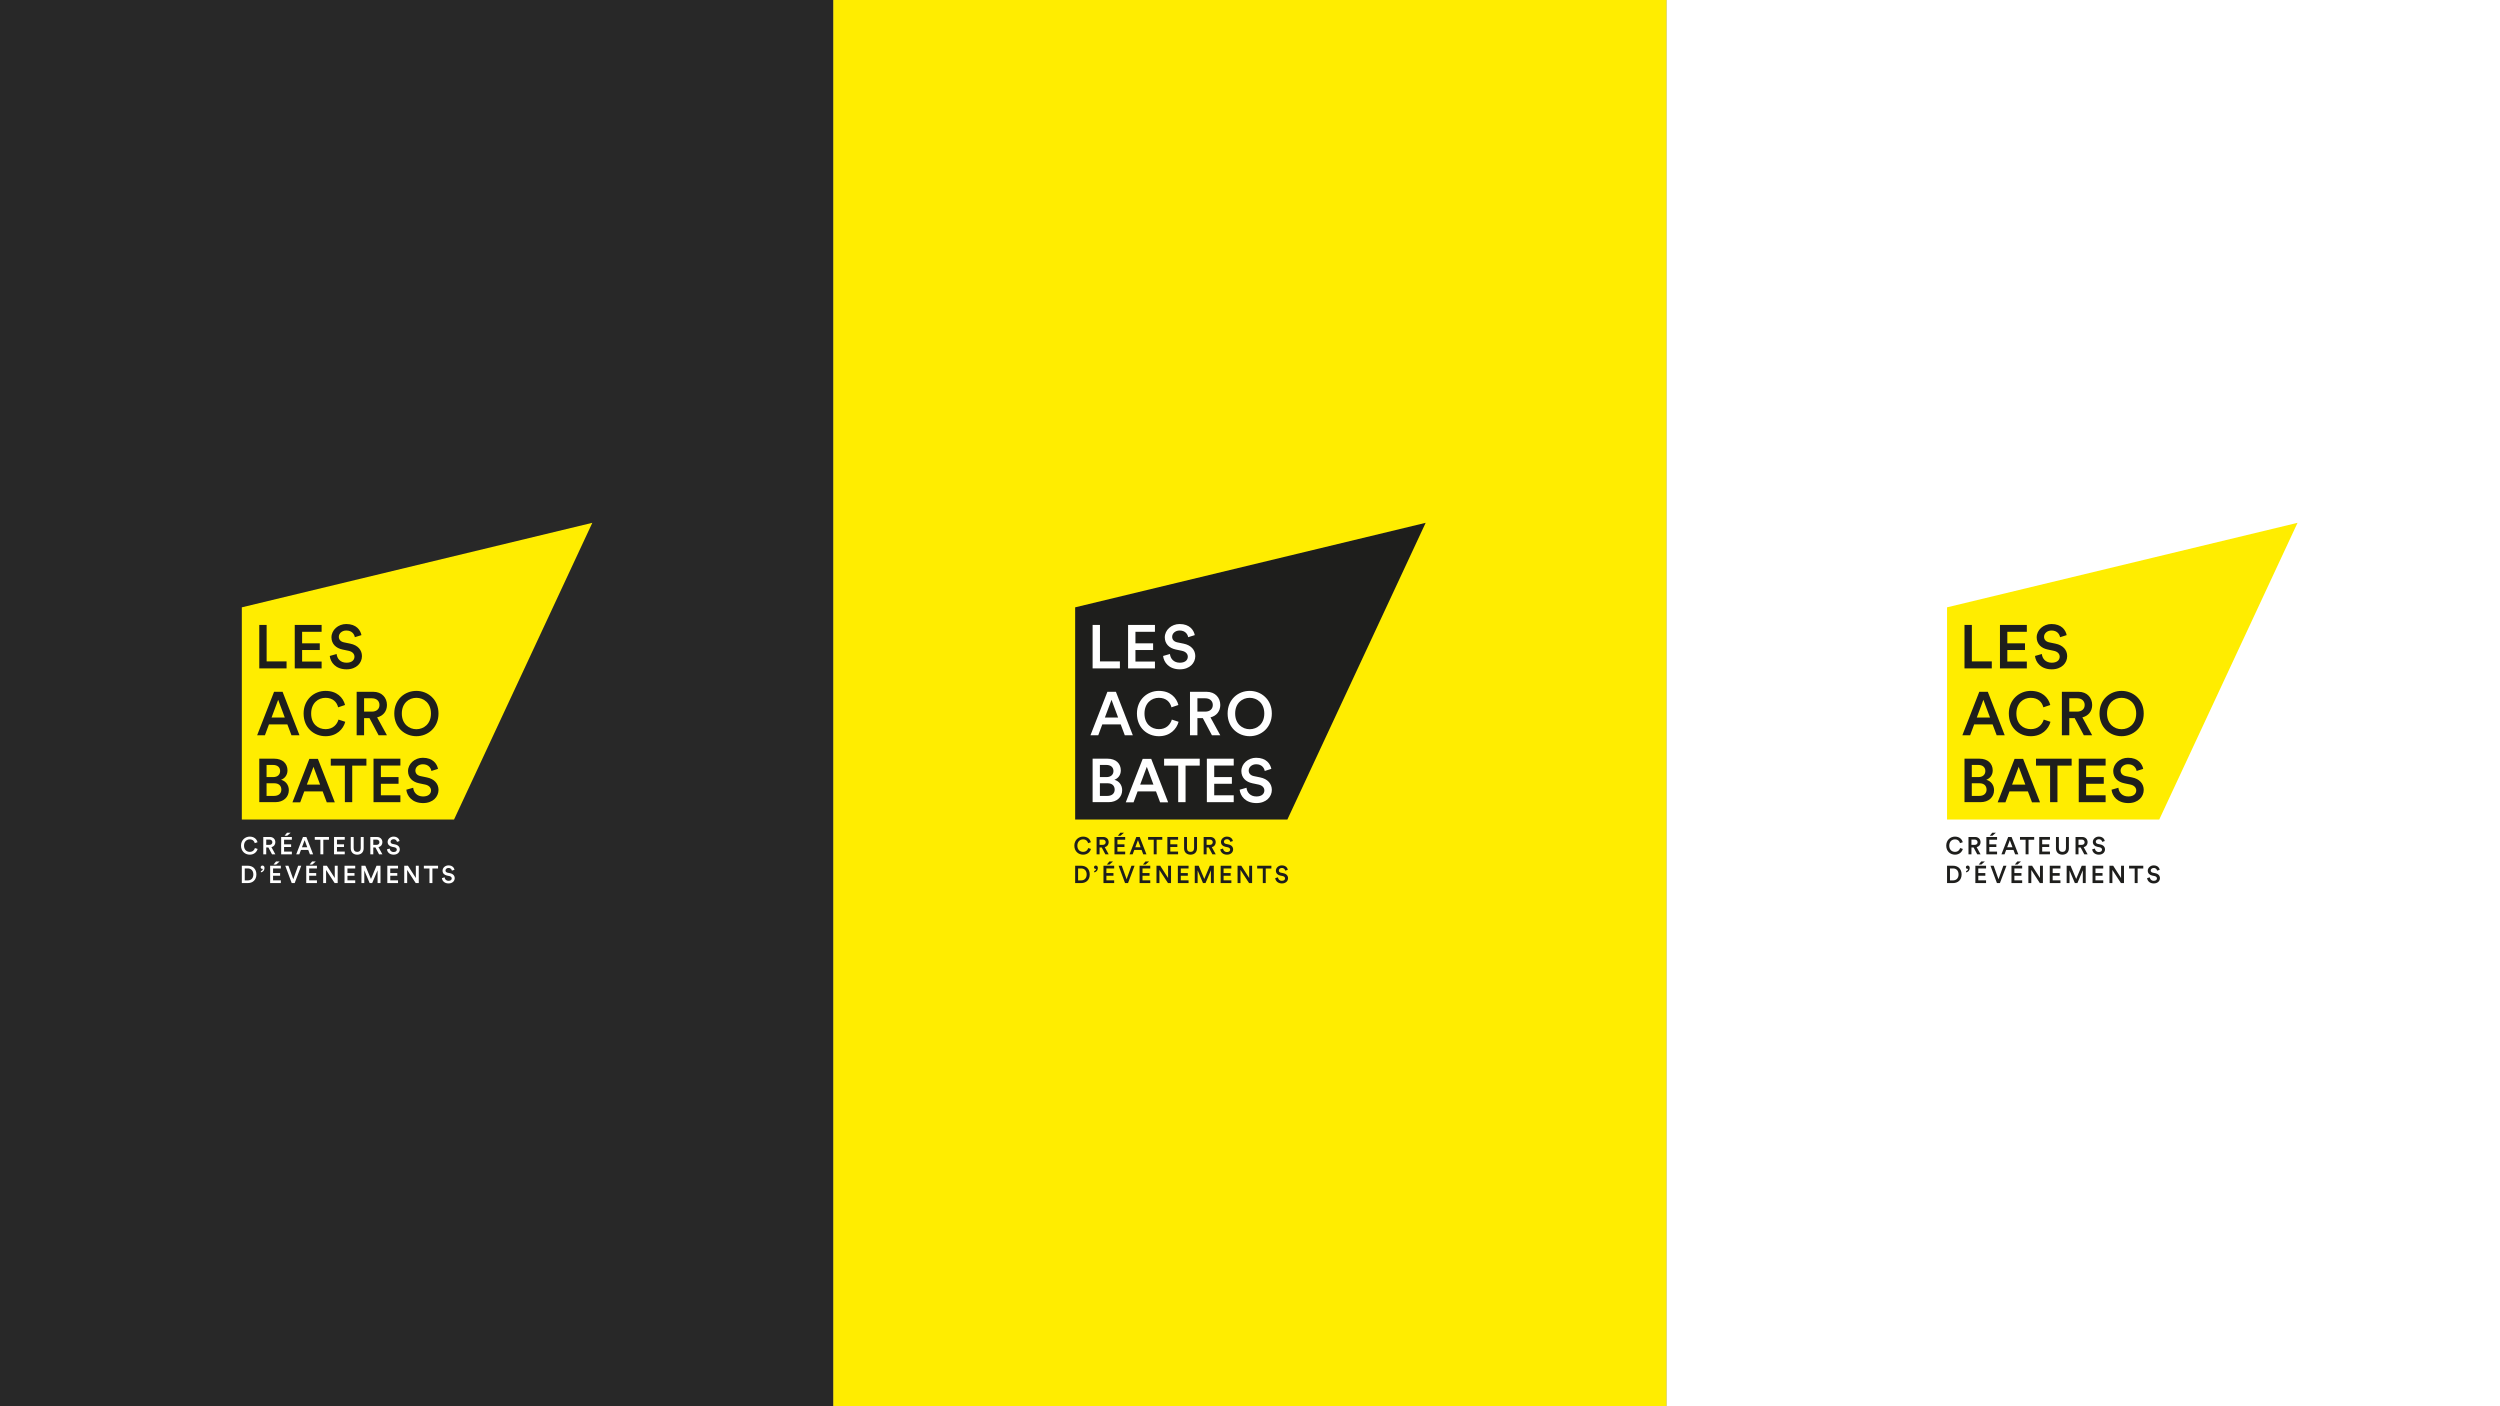<?xml version="1.0" encoding="UTF-8"?>
<svg id="Calque_1" data-name="Calque 1" xmlns="http://www.w3.org/2000/svg" viewBox="0 0 3840 2160">
  <rect x="0" y="0" width="3840" height="2160" fill="#808080" stroke="none"/>
  <defs>
    <style>
      .cls-1 {
        fill: #282828;
      }

      .cls-1, .cls-2, .cls-3, .cls-4 {
        stroke-width: 0px;
      }

      .cls-2 {
        fill: #1e1e1c;
      }

      .cls-3 {
        fill: #fff;
      }

      .cls-4 {
        fill: #ffed00;
      }
    </style>
  </defs>
  <rect class="cls-1" width="1280" height="2160"/>
  <rect class="cls-4" x="1280" width="1280" height="2160"/>
  <rect class="cls-3" x="2560" width="1280" height="2160"/>
  <g>
    <g>
      <g>
        <path class="cls-2" d="m1650.19,1298.93c0-8.67,6.49-13.89,13.4-13.89s10.78,3.98,11.98,8.63l-4.24,1.43c-.79-3.23-3.26-5.82-7.73-5.82s-8.78,3.19-8.78,9.65,4.28,9.54,8.82,9.54,7.02-2.85,7.92-5.86l4.13,1.35c-1.2,4.51-5.26,8.82-12.05,8.82-7.17,0-13.44-5.18-13.44-13.85Z"/>
        <path class="cls-2" d="m1692.23,1301.71h-3.3v10.51h-4.54v-26.62h10.21c5.14,0,8.33,3.57,8.33,8.07,0,3.79-2.29,6.68-6.01,7.59l6.01,10.96h-5.11l-5.59-10.51Zm1.54-3.98c2.78,0,4.58-1.61,4.58-4.06s-1.8-4.09-4.58-4.09h-4.84v8.15h4.84Z"/>
        <path class="cls-2" d="m1711.85,1312.22v-26.62h16.44v4.2h-11.94v7.06h10.81v4.09h-10.81v7.06h11.94v4.2h-16.44Zm9.27-28.49h-4.09l3.83-4.66h5.59l-5.33,4.66Z"/>
        <path class="cls-2" d="m1753.51,1305.54h-11.26l-2.48,6.68h-4.77l10.36-26.62h5.22l10.36,26.62h-4.92l-2.52-6.68Zm-9.68-4.17h8.11l-4.05-10.89-4.06,10.89Z"/>
        <path class="cls-2" d="m1776.62,1289.85v22.37h-4.5v-22.37h-8.63v-4.24h21.81v4.24h-8.67Z"/>
        <path class="cls-2" d="m1793.09,1312.22v-26.62h16.44v4.2h-11.94v7.06h10.81v4.09h-10.81v7.06h11.94v4.2h-16.44Z"/>
        <path class="cls-2" d="m1818.75,1302.95v-17.34h4.47v17.08c0,3.76,2.07,5.82,5.44,5.82s5.44-2.06,5.44-5.82v-17.08h4.5v17.34c0,6.42-4.36,9.83-9.95,9.83s-9.91-3.42-9.91-9.83Z"/>
        <path class="cls-2" d="m1856.66,1301.71h-3.3v10.51h-4.54v-26.62h10.21c5.14,0,8.33,3.57,8.33,8.07,0,3.79-2.29,6.68-6.01,7.59l6.01,10.96h-5.11l-5.59-10.51Zm1.54-3.98c2.78,0,4.58-1.61,4.58-4.06s-1.8-4.09-4.58-4.09h-4.84v8.15h4.84Z"/>
        <path class="cls-2" d="m1889.72,1293.11c-.26-1.65-1.65-4.09-5.22-4.09-2.7,0-4.58,1.8-4.58,3.83,0,1.69,1.05,2.96,3.12,3.41l3.83.79c4.69.94,7.21,3.9,7.21,7.66,0,4.13-3.34,8.07-9.42,8.07-6.76,0-9.87-4.35-10.29-8.18l4.2-1.2c.26,2.78,2.25,5.33,6.08,5.33,3.19,0,4.84-1.61,4.84-3.68,0-1.73-1.28-3.12-3.57-3.6l-3.76-.79c-4.05-.83-6.76-3.49-6.76-7.47,0-4.47,4.09-8.14,9.05-8.14,6.27,0,8.71,3.83,9.31,6.79l-4.05,1.28Z"/>
      </g>
      <g>
        <path class="cls-2" d="m1651.44,1356.4v-26.62h9.42c7.25,0,12.95,4.81,12.95,13.36s-5.78,13.25-12.99,13.25h-9.38Zm9.24-4.13c4.62,0,8.45-2.96,8.45-9.12s-3.79-9.23-8.41-9.23h-4.77v18.36h4.73Z"/>
        <path class="cls-2" d="m1683.15,1329.48c1.8,0,3.12,1.43,3.12,3.49,0,4.88-3.26,6.76-5.55,6.98v-2.06c1.54-.3,2.93-1.76,3-3.46-.07.04-.41.19-.79.19-1.5,0-2.55-1.05-2.55-2.59,0-1.35,1.16-2.55,2.78-2.55Z"/>
        <path class="cls-2" d="m1694.93,1356.4v-26.62h16.44v4.2h-11.94v7.06h10.81v4.09h-10.81v7.06h11.94v4.2h-16.44Zm9.27-28.49h-4.09l3.83-4.66h5.59l-5.33,4.66Z"/>
        <path class="cls-2" d="m1737.94,1329.78h4.77l-10.06,26.62h-4.58l-9.91-26.62h4.88l7.43,20.72,7.47-20.72Z"/>
        <path class="cls-2" d="m1750.39,1356.4v-26.62h16.44v4.2h-11.94v7.06h10.81v4.09h-10.81v7.06h11.94v4.2h-16.44Zm9.27-28.49h-4.09l3.83-4.66h5.59l-5.33,4.66Z"/>
        <path class="cls-2" d="m1794,1356.4l-13.14-20.16v20.16h-4.5v-26.62h5.74l12.09,18.88v-18.88h4.5v26.62h-4.69Z"/>
        <path class="cls-2" d="m1809.19,1356.4v-26.62h16.44v4.2h-11.94v7.06h10.81v4.09h-10.81v7.06h11.94v4.2h-16.44Z"/>
        <path class="cls-2" d="m1859.97,1356.4v-19.6l-8.3,19.6h-3.9l-8.22-19.52v19.52h-4.39v-26.62h6.01l8.63,20.31,8.52-20.31h6.12v26.62h-4.47Z"/>
        <path class="cls-2" d="m1874.93,1356.4v-26.62h16.44v4.2h-11.94v7.06h10.81v4.09h-10.81v7.06h11.94v4.2h-16.44Z"/>
        <path class="cls-2" d="m1918.54,1356.4l-13.14-20.16v20.16h-4.5v-26.62h5.74l12.09,18.88v-18.88h4.5v26.62h-4.69Z"/>
        <path class="cls-2" d="m1944.17,1334.02v22.38h-4.5v-22.38h-8.63v-4.24h21.81v4.24h-8.67Z"/>
        <path class="cls-2" d="m1974.08,1337.29c-.26-1.65-1.65-4.09-5.22-4.09-2.7,0-4.58,1.8-4.58,3.83,0,1.69,1.05,2.97,3.12,3.42l3.83.79c4.69.94,7.21,3.91,7.21,7.66,0,4.13-3.34,8.07-9.42,8.07-6.76,0-9.87-4.35-10.29-8.18l4.2-1.2c.26,2.78,2.25,5.33,6.08,5.33,3.19,0,4.84-1.61,4.84-3.68,0-1.73-1.28-3.12-3.57-3.6l-3.76-.79c-4.05-.82-6.76-3.49-6.76-7.47,0-4.47,4.09-8.15,9.05-8.15,6.27,0,8.71,3.83,9.31,6.8l-4.05,1.28Z"/>
      </g>
    </g>
    <g>
      <polygon class="cls-2" points="2189.81 803.04 1651.44 932.86 1651.44 1258.82 1977.4 1258.82 2189.81 803.04"/>
      <g>
        <g>
          <path class="cls-3" d="m1678.25,1026.68v-66.78h11.3v56.05h30.61v10.74h-41.92Z"/>
          <path class="cls-3" d="m1732.73,1026.68v-66.78h41.26v10.55h-29.95v17.71h27.13v10.27h-27.13v17.71h29.95v10.55h-41.26Z"/>
          <path class="cls-3" d="m1825.02,978.73c-.66-4.14-4.14-10.27-13.09-10.27-6.78,0-11.49,4.52-11.49,9.61,0,4.24,2.64,7.44,7.82,8.57l9.61,1.98c11.77,2.36,18.09,9.8,18.09,19.22,0,10.36-8.38,20.25-23.64,20.25-16.96,0-24.77-10.93-25.81-20.53l10.55-3.01c.66,6.97,5.65,13.38,15.26,13.38,8.01,0,12.15-4.05,12.15-9.23,0-4.33-3.2-7.82-8.95-9.04l-9.42-1.98c-10.17-2.07-16.96-8.76-16.96-18.74,0-11.21,10.27-20.44,22.7-20.44,15.73,0,21.85,9.61,23.36,17.05l-10.17,3.2Z"/>
        </g>
        <g>
          <path class="cls-3" d="m1721.39,1112.64h-28.26l-6.22,16.77h-11.96l26-66.79h13.09l26,66.79h-12.34l-6.31-16.77Zm-24.3-10.46h20.35l-10.17-27.32-10.17,27.32Z"/>
          <path class="cls-3" d="m1746.33,1096.06c0-21.76,16.3-34.86,33.63-34.86s27.03,9.99,30.05,21.66l-10.64,3.58c-1.98-8.1-8.2-14.6-19.4-14.6s-22.04,8.01-22.04,24.21,10.74,23.92,22.14,23.92,17.61-7.16,19.88-14.69l10.36,3.39c-3.01,11.3-13.19,22.14-30.24,22.14-17.99,0-33.72-13-33.72-34.76Z"/>
          <path class="cls-3" d="m1847.52,1103.03h-8.29v26.37h-11.4v-66.79h25.62c12.9,0,20.91,8.95,20.91,20.25,0,9.52-5.75,16.77-15.07,19.03l15.07,27.51h-12.81l-14.04-26.37Zm3.86-9.99c6.97,0,11.49-4.05,11.49-10.18s-4.52-10.27-11.49-10.27h-12.15v20.44h12.15Z"/>
          <path class="cls-3" d="m1919.53,1061.2c17.52,0,34,12.91,34,34.76s-16.48,34.85-34,34.85-33.91-12.91-33.91-34.85,16.39-34.76,33.91-34.76Zm0,58.87c11.3,0,22.42-8,22.42-24.11s-11.11-24.11-22.42-24.11-22.32,8.01-22.32,24.11,11.11,24.11,22.32,24.11Z"/>
        </g>
        <g>
          <path class="cls-3" d="m1701.23,1165.34c12.81,0,20.35,7.54,20.35,17.99,0,7.06-4.14,12.34-9.89,14.41,7.06,1.88,11.96,8,11.96,15.92,0,10.74-8.29,18.46-20.72,18.46h-24.68v-66.78h22.98Zm-1.51,28.26c6.59,0,10.55-3.77,10.55-9.32s-3.96-9.33-10.83-9.33h-9.99v18.65h10.27Zm1.22,28.92c6.78,0,11.21-3.67,11.21-9.61s-3.86-9.8-10.83-9.8h-11.87v19.41h11.49Z"/>
          <path class="cls-3" d="m1775.62,1215.59h-28.26l-6.22,16.77h-11.96l26-66.78h13.09l26,66.78h-12.34l-6.31-16.77Zm-24.3-10.46h20.35l-10.17-27.32-10.17,27.32Z"/>
          <path class="cls-3" d="m1821.02,1175.98v56.14h-11.3v-56.14h-21.66v-10.64h54.73v10.64h-21.76Z"/>
          <path class="cls-3" d="m1853.73,1232.12v-66.78h41.26v10.55h-29.95v17.71h27.13v10.27h-27.13v17.71h29.95v10.55h-41.26Z"/>
          <path class="cls-3" d="m1942.61,1184.18c-.66-4.15-4.14-10.27-13.09-10.27-6.78,0-11.49,4.52-11.49,9.61,0,4.24,2.64,7.44,7.82,8.57l9.61,1.98c11.77,2.36,18.09,9.8,18.09,19.22,0,10.36-8.38,20.25-23.64,20.25-16.96,0-24.77-10.93-25.81-20.53l10.55-3.01c.66,6.97,5.65,13.38,15.26,13.38,8.01,0,12.15-4.05,12.15-9.23,0-4.33-3.2-7.82-8.95-9.04l-9.42-1.98c-10.17-2.07-16.95-8.76-16.95-18.74,0-11.21,10.27-20.44,22.7-20.44,15.73,0,21.85,9.61,23.36,17.05l-10.17,3.2Z"/>
        </g>
      </g>
    </g>
  </g>
  <g>
    <g>
      <g>
        <path class="cls-2" d="m2989.41,1298.93c0-8.67,6.49-13.89,13.4-13.89s10.78,3.98,11.98,8.63l-4.24,1.43c-.79-3.23-3.26-5.82-7.73-5.82s-8.78,3.19-8.78,9.65,4.28,9.54,8.82,9.54,7.02-2.85,7.92-5.86l4.13,1.35c-1.2,4.51-5.26,8.82-12.05,8.82-7.17,0-13.44-5.18-13.44-13.85Z"/>
        <path class="cls-2" d="m3031.44,1301.71h-3.3v10.51h-4.54v-26.62h10.21c5.14,0,8.33,3.57,8.33,8.07,0,3.79-2.29,6.68-6.01,7.59l6.01,10.96h-5.11l-5.59-10.51Zm1.54-3.98c2.78,0,4.58-1.61,4.58-4.06s-1.8-4.09-4.58-4.09h-4.84v8.15h4.84Z"/>
        <path class="cls-2" d="m3051.06,1312.22v-26.62h16.44v4.2h-11.94v7.06h10.81v4.09h-10.81v7.06h11.94v4.2h-16.44Zm9.27-28.49h-4.09l3.83-4.66h5.59l-5.33,4.66Z"/>
        <path class="cls-2" d="m3092.72,1305.54h-11.26l-2.48,6.68h-4.77l10.36-26.62h5.22l10.36,26.62h-4.92l-2.52-6.68Zm-9.68-4.17h8.11l-4.05-10.89-4.06,10.89Z"/>
        <path class="cls-2" d="m3115.83,1289.85v22.37h-4.5v-22.37h-8.63v-4.24h21.81v4.24h-8.67Z"/>
        <path class="cls-2" d="m3132.3,1312.22v-26.62h16.44v4.2h-11.94v7.06h10.81v4.09h-10.81v7.06h11.94v4.2h-16.44Z"/>
        <path class="cls-2" d="m3157.97,1302.95v-17.34h4.47v17.08c0,3.76,2.07,5.82,5.44,5.82s5.44-2.06,5.44-5.82v-17.08h4.5v17.34c0,6.42-4.36,9.83-9.95,9.83s-9.91-3.42-9.91-9.83Z"/>
        <path class="cls-2" d="m3195.87,1301.71h-3.3v10.51h-4.54v-26.62h10.21c5.14,0,8.33,3.57,8.33,8.07,0,3.79-2.29,6.68-6.01,7.59l6.01,10.96h-5.11l-5.59-10.51Zm1.54-3.98c2.78,0,4.58-1.61,4.58-4.06s-1.8-4.09-4.58-4.09h-4.84v8.15h4.84Z"/>
        <path class="cls-2" d="m3228.93,1293.11c-.26-1.65-1.65-4.09-5.22-4.09-2.7,0-4.58,1.8-4.58,3.83,0,1.69,1.05,2.96,3.12,3.41l3.83.79c4.69.94,7.21,3.9,7.21,7.66,0,4.13-3.34,8.07-9.42,8.07-6.76,0-9.87-4.35-10.29-8.18l4.2-1.2c.26,2.78,2.25,5.33,6.08,5.33,3.19,0,4.84-1.61,4.84-3.68,0-1.73-1.28-3.12-3.57-3.6l-3.76-.79c-4.05-.83-6.76-3.49-6.76-7.47,0-4.47,4.09-8.14,9.05-8.14,6.27,0,8.71,3.83,9.31,6.79l-4.05,1.28Z"/>
      </g>
      <g>
        <path class="cls-2" d="m2990.66,1356.4v-26.62h9.42c7.25,0,12.95,4.81,12.95,13.36s-5.78,13.25-12.99,13.25h-9.38Zm9.24-4.13c4.62,0,8.45-2.96,8.45-9.12s-3.79-9.23-8.41-9.23h-4.77v18.36h4.73Z"/>
        <path class="cls-2" d="m3022.36,1329.48c1.8,0,3.12,1.43,3.12,3.49,0,4.88-3.26,6.76-5.55,6.98v-2.06c1.54-.3,2.93-1.76,3-3.46-.07.04-.41.19-.79.19-1.5,0-2.55-1.05-2.55-2.59,0-1.35,1.16-2.55,2.78-2.55Z"/>
        <path class="cls-2" d="m3034.15,1356.4v-26.62h16.44v4.2h-11.94v7.06h10.81v4.09h-10.81v7.06h11.94v4.2h-16.44Zm9.27-28.49h-4.09l3.83-4.66h5.59l-5.33,4.66Z"/>
        <path class="cls-2" d="m3077.16,1329.78h4.77l-10.06,26.62h-4.58l-9.91-26.62h4.88l7.43,20.72,7.47-20.72Z"/>
        <path class="cls-2" d="m3089.61,1356.4v-26.62h16.44v4.2h-11.94v7.06h10.81v4.09h-10.81v7.06h11.94v4.2h-16.44Zm9.27-28.49h-4.09l3.83-4.66h5.59l-5.33,4.66Z"/>
        <path class="cls-2" d="m3133.22,1356.4l-13.14-20.16v20.16h-4.5v-26.62h5.74l12.09,18.88v-18.88h4.5v26.62h-4.69Z"/>
        <path class="cls-2" d="m3148.41,1356.4v-26.62h16.44v4.2h-11.94v7.06h10.81v4.09h-10.81v7.06h11.94v4.2h-16.44Z"/>
        <path class="cls-2" d="m3199.19,1356.4v-19.6l-8.3,19.6h-3.9l-8.22-19.52v19.52h-4.39v-26.62h6.01l8.63,20.31,8.52-20.31h6.12v26.62h-4.47Z"/>
        <path class="cls-2" d="m3214.15,1356.4v-26.62h16.44v4.2h-11.94v7.06h10.81v4.09h-10.81v7.06h11.94v4.2h-16.44Z"/>
        <path class="cls-2" d="m3257.76,1356.4l-13.14-20.16v20.16h-4.5v-26.62h5.74l12.09,18.88v-18.88h4.5v26.62h-4.69Z"/>
        <path class="cls-2" d="m3283.39,1334.02v22.38h-4.5v-22.38h-8.63v-4.24h21.81v4.24h-8.67Z"/>
        <path class="cls-2" d="m3313.3,1337.29c-.26-1.65-1.65-4.09-5.22-4.09-2.7,0-4.58,1.8-4.58,3.83,0,1.69,1.05,2.97,3.12,3.42l3.83.79c4.69.94,7.21,3.91,7.21,7.66,0,4.13-3.34,8.07-9.42,8.07-6.76,0-9.87-4.35-10.29-8.18l4.2-1.2c.26,2.78,2.25,5.33,6.08,5.33,3.19,0,4.84-1.61,4.84-3.68,0-1.73-1.28-3.12-3.57-3.6l-3.76-.79c-4.05-.82-6.76-3.49-6.76-7.47,0-4.47,4.09-8.15,9.05-8.15,6.27,0,8.71,3.83,9.31,6.8l-4.05,1.28Z"/>
      </g>
    </g>
    <g>
      <polygon class="cls-4" points="3529.02 803.04 2990.65 932.86 2990.65 1258.82 3316.61 1258.82 3529.02 803.04"/>
      <g>
        <g>
          <path class="cls-2" d="m3017.47,1026.68v-66.78h11.3v56.05h30.61v10.74h-41.92Z"/>
          <path class="cls-2" d="m3071.94,1026.68v-66.78h41.26v10.55h-29.95v17.71h27.13v10.27h-27.13v17.71h29.95v10.55h-41.26Z"/>
          <path class="cls-2" d="m3164.24,978.73c-.66-4.14-4.14-10.27-13.09-10.27-6.78,0-11.49,4.52-11.49,9.61,0,4.24,2.64,7.44,7.82,8.57l9.61,1.98c11.77,2.36,18.09,9.8,18.09,19.22,0,10.36-8.38,20.25-23.64,20.25-16.96,0-24.77-10.93-25.81-20.53l10.55-3.01c.66,6.97,5.65,13.38,15.26,13.38,8.01,0,12.15-4.05,12.15-9.23,0-4.33-3.2-7.82-8.95-9.04l-9.42-1.98c-10.17-2.07-16.96-8.76-16.96-18.74,0-11.21,10.27-20.44,22.7-20.44,15.73,0,21.85,9.61,23.36,17.05l-10.17,3.2Z"/>
        </g>
        <g>
          <path class="cls-2" d="m3060.61,1112.64h-28.26l-6.22,16.77h-11.96l26-66.79h13.09l26,66.79h-12.34l-6.31-16.77Zm-24.3-10.46h20.35l-10.17-27.32-10.17,27.32Z"/>
          <path class="cls-2" d="m3085.55,1096.06c0-21.76,16.3-34.86,33.63-34.86s27.03,9.99,30.05,21.66l-10.64,3.58c-1.98-8.1-8.2-14.6-19.4-14.6s-22.04,8.01-22.04,24.21,10.74,23.92,22.14,23.92,17.61-7.16,19.88-14.69l10.36,3.39c-3.01,11.3-13.19,22.14-30.24,22.14-17.99,0-33.72-13-33.72-34.76Z"/>
          <path class="cls-2" d="m3186.73,1103.03h-8.29v26.37h-11.4v-66.79h25.62c12.9,0,20.91,8.95,20.91,20.25,0,9.52-5.75,16.77-15.07,19.03l15.07,27.51h-12.81l-14.04-26.37Zm3.86-9.99c6.97,0,11.49-4.05,11.49-10.18s-4.52-10.27-11.49-10.27h-12.15v20.44h12.15Z"/>
          <path class="cls-2" d="m3258.75,1061.2c17.52,0,34,12.91,34,34.76s-16.48,34.85-34,34.85-33.91-12.91-33.91-34.85,16.39-34.76,33.91-34.76Zm0,58.87c11.3,0,22.42-8,22.42-24.11s-11.11-24.11-22.42-24.11-22.32,8.01-22.32,24.11,11.11,24.11,22.32,24.11Z"/>
        </g>
        <g>
          <path class="cls-2" d="m3040.45,1165.34c12.81,0,20.35,7.54,20.35,17.99,0,7.06-4.14,12.34-9.89,14.41,7.06,1.88,11.96,8,11.96,15.92,0,10.74-8.29,18.46-20.72,18.46h-24.68v-66.78h22.98Zm-1.51,28.26c6.59,0,10.55-3.77,10.55-9.32s-3.96-9.33-10.83-9.33h-9.99v18.65h10.27Zm1.22,28.92c6.78,0,11.21-3.67,11.21-9.61s-3.86-9.8-10.83-9.8h-11.87v19.41h11.49Z"/>
          <path class="cls-2" d="m3114.84,1215.59h-28.26l-6.22,16.77h-11.96l26-66.78h13.09l26,66.78h-12.34l-6.31-16.77Zm-24.3-10.46h20.35l-10.17-27.32-10.17,27.32Z"/>
          <path class="cls-2" d="m3160.24,1175.98v56.14h-11.3v-56.14h-21.66v-10.64h54.73v10.64h-21.76Z"/>
          <path class="cls-2" d="m3192.95,1232.12v-66.78h41.26v10.55h-29.95v17.71h27.13v10.27h-27.13v17.71h29.95v10.55h-41.26Z"/>
          <path class="cls-2" d="m3281.82,1184.18c-.66-4.15-4.14-10.27-13.09-10.27-6.78,0-11.49,4.52-11.49,9.61,0,4.24,2.64,7.44,7.82,8.57l9.61,1.98c11.77,2.36,18.09,9.8,18.09,19.22,0,10.36-8.38,20.25-23.64,20.25-16.96,0-24.77-10.93-25.81-20.53l10.55-3.01c.66,6.97,5.65,13.38,15.26,13.38,8.01,0,12.15-4.05,12.15-9.23,0-4.33-3.2-7.82-8.95-9.04l-9.42-1.98c-10.17-2.07-16.95-8.76-16.95-18.74,0-11.21,10.27-20.44,22.7-20.44,15.73,0,21.85,9.61,23.36,17.05l-10.17,3.2Z"/>
        </g>
      </g>
    </g>
  </g>
  <g>
    <g>
      <g>
        <path class="cls-3" d="m370.19,1298.93c0-8.67,6.49-13.89,13.4-13.89s10.78,3.98,11.98,8.63l-4.24,1.43c-.79-3.23-3.26-5.82-7.73-5.82s-8.78,3.19-8.78,9.65,4.28,9.54,8.82,9.54,7.02-2.85,7.92-5.86l4.13,1.35c-1.2,4.51-5.26,8.82-12.05,8.82-7.17,0-13.44-5.18-13.44-13.85Z"/>
        <path class="cls-3" d="m412.23,1301.71h-3.3v10.51h-4.54v-26.62h10.21c5.14,0,8.33,3.57,8.33,8.07,0,3.79-2.29,6.68-6.01,7.59l6.01,10.96h-5.11l-5.59-10.51Zm1.54-3.98c2.78,0,4.58-1.61,4.58-4.06s-1.8-4.09-4.58-4.09h-4.84v8.15h4.84Z"/>
        <path class="cls-3" d="m431.85,1312.22v-26.62h16.44v4.2h-11.94v7.06h10.81v4.09h-10.81v7.06h11.94v4.2h-16.44Zm9.27-28.49h-4.09l3.83-4.66h5.59l-5.33,4.66Z"/>
        <path class="cls-3" d="m473.51,1305.54h-11.26l-2.48,6.68h-4.77l10.36-26.62h5.22l10.36,26.62h-4.92l-2.52-6.68Zm-9.68-4.17h8.11l-4.05-10.89-4.06,10.89Z"/>
        <path class="cls-3" d="m496.62,1289.85v22.37h-4.5v-22.37h-8.63v-4.24h21.81v4.24h-8.67Z"/>
        <path class="cls-3" d="m513.09,1312.22v-26.62h16.44v4.2h-11.94v7.06h10.81v4.09h-10.81v7.06h11.94v4.2h-16.44Z"/>
        <path class="cls-3" d="m538.75,1302.95v-17.34h4.47v17.08c0,3.76,2.07,5.82,5.44,5.82s5.44-2.06,5.44-5.82v-17.08h4.5v17.34c0,6.42-4.36,9.83-9.95,9.83s-9.91-3.42-9.91-9.83Z"/>
        <path class="cls-3" d="m576.66,1301.71h-3.3v10.51h-4.54v-26.62h10.21c5.14,0,8.33,3.57,8.33,8.07,0,3.79-2.29,6.68-6.01,7.59l6.01,10.96h-5.11l-5.59-10.51Zm1.54-3.98c2.78,0,4.58-1.61,4.58-4.06s-1.8-4.09-4.58-4.09h-4.84v8.15h4.84Z"/>
        <path class="cls-3" d="m609.72,1293.11c-.26-1.65-1.65-4.09-5.22-4.09-2.7,0-4.58,1.8-4.58,3.83,0,1.69,1.05,2.96,3.12,3.41l3.83.79c4.69.94,7.21,3.9,7.21,7.66,0,4.13-3.34,8.07-9.42,8.07-6.76,0-9.87-4.35-10.29-8.18l4.2-1.2c.26,2.78,2.25,5.33,6.08,5.33,3.19,0,4.84-1.61,4.84-3.68,0-1.73-1.28-3.12-3.57-3.6l-3.76-.79c-4.05-.83-6.76-3.49-6.76-7.47,0-4.47,4.09-8.14,9.05-8.14,6.27,0,8.71,3.83,9.31,6.79l-4.05,1.28Z"/>
      </g>
      <g>
        <path class="cls-3" d="m371.44,1356.4v-26.62h9.42c7.25,0,12.95,4.81,12.95,13.36s-5.78,13.25-12.99,13.25h-9.38Zm9.24-4.13c4.62,0,8.45-2.96,8.45-9.12s-3.79-9.23-8.41-9.23h-4.77v18.36h4.73Z"/>
        <path class="cls-3" d="m403.15,1329.48c1.8,0,3.12,1.43,3.12,3.49,0,4.88-3.26,6.76-5.55,6.98v-2.06c1.54-.3,2.93-1.76,3-3.46-.07.04-.41.19-.79.19-1.5,0-2.55-1.05-2.55-2.59,0-1.35,1.16-2.55,2.78-2.55Z"/>
        <path class="cls-3" d="m414.93,1356.4v-26.62h16.44v4.2h-11.94v7.06h10.81v4.09h-10.81v7.06h11.94v4.2h-16.44Zm9.27-28.49h-4.09l3.83-4.66h5.59l-5.33,4.66Z"/>
        <path class="cls-3" d="m457.94,1329.78h4.77l-10.06,26.62h-4.58l-9.91-26.62h4.88l7.43,20.72,7.47-20.72Z"/>
        <path class="cls-3" d="m470.39,1356.4v-26.62h16.44v4.2h-11.94v7.06h10.81v4.09h-10.81v7.06h11.94v4.2h-16.44Zm9.27-28.49h-4.09l3.83-4.66h5.59l-5.33,4.66Z"/>
        <path class="cls-3" d="m514,1356.4l-13.14-20.16v20.16h-4.5v-26.62h5.74l12.09,18.88v-18.88h4.5v26.62h-4.69Z"/>
        <path class="cls-3" d="m529.19,1356.4v-26.62h16.44v4.2h-11.94v7.06h10.81v4.09h-10.81v7.06h11.94v4.2h-16.44Z"/>
        <path class="cls-3" d="m579.97,1356.4v-19.6l-8.3,19.6h-3.9l-8.22-19.52v19.52h-4.39v-26.62h6.01l8.63,20.31,8.52-20.31h6.12v26.62h-4.47Z"/>
        <path class="cls-3" d="m594.93,1356.4v-26.62h16.44v4.2h-11.94v7.06h10.81v4.09h-10.81v7.06h11.94v4.2h-16.44Z"/>
        <path class="cls-3" d="m638.54,1356.4l-13.14-20.16v20.16h-4.5v-26.62h5.74l12.09,18.88v-18.88h4.5v26.62h-4.69Z"/>
        <path class="cls-3" d="m664.17,1334.02v22.38h-4.5v-22.38h-8.63v-4.24h21.81v4.24h-8.67Z"/>
        <path class="cls-3" d="m694.08,1337.29c-.26-1.65-1.65-4.09-5.22-4.09-2.7,0-4.58,1.8-4.58,3.83,0,1.69,1.05,2.97,3.12,3.42l3.83.79c4.69.94,7.21,3.91,7.21,7.66,0,4.13-3.34,8.07-9.42,8.07-6.76,0-9.87-4.35-10.29-8.18l4.2-1.2c.26,2.78,2.25,5.33,6.08,5.33,3.19,0,4.84-1.61,4.84-3.68,0-1.73-1.28-3.12-3.57-3.6l-3.76-.79c-4.05-.82-6.76-3.49-6.76-7.47,0-4.47,4.09-8.15,9.05-8.15,6.27,0,8.71,3.83,9.31,6.8l-4.05,1.28Z"/>
      </g>
    </g>
    <g>
      <polygon class="cls-4" points="909.81 803.04 371.44 932.86 371.44 1258.82 697.4 1258.82 909.81 803.04"/>
      <g>
        <g>
          <path class="cls-2" d="m398.25,1026.68v-66.78h11.3v56.05h30.61v10.74h-41.92Z"/>
          <path class="cls-2" d="m452.73,1026.68v-66.78h41.26v10.55h-29.95v17.71h27.13v10.27h-27.13v17.71h29.95v10.55h-41.26Z"/>
          <path class="cls-2" d="m545.02,978.73c-.66-4.14-4.14-10.27-13.09-10.27-6.78,0-11.49,4.52-11.49,9.61,0,4.24,2.64,7.44,7.82,8.57l9.61,1.98c11.77,2.36,18.09,9.8,18.09,19.22,0,10.36-8.38,20.25-23.64,20.25-16.96,0-24.77-10.93-25.81-20.53l10.55-3.01c.66,6.97,5.65,13.38,15.26,13.38,8.01,0,12.15-4.05,12.15-9.23,0-4.33-3.2-7.82-8.95-9.04l-9.42-1.98c-10.17-2.07-16.96-8.76-16.96-18.74,0-11.21,10.27-20.44,22.7-20.44,15.73,0,21.85,9.61,23.36,17.05l-10.17,3.2Z"/>
        </g>
        <g>
          <path class="cls-2" d="m441.39,1112.64h-28.26l-6.22,16.77h-11.96l26-66.79h13.09l26,66.79h-12.34l-6.31-16.77Zm-24.3-10.46h20.35l-10.17-27.32-10.17,27.32Z"/>
          <path class="cls-2" d="m466.33,1096.06c0-21.76,16.3-34.86,33.63-34.86s27.03,9.99,30.05,21.66l-10.64,3.58c-1.98-8.1-8.2-14.6-19.4-14.6s-22.04,8.01-22.04,24.21,10.74,23.92,22.14,23.92,17.61-7.16,19.88-14.69l10.36,3.39c-3.01,11.3-13.19,22.14-30.24,22.14-17.99,0-33.72-13-33.72-34.76Z"/>
          <path class="cls-2" d="m567.52,1103.03h-8.29v26.37h-11.4v-66.79h25.62c12.9,0,20.91,8.95,20.91,20.25,0,9.52-5.75,16.77-15.07,19.03l15.07,27.51h-12.81l-14.04-26.37Zm3.86-9.99c6.97,0,11.49-4.05,11.49-10.18s-4.52-10.27-11.49-10.27h-12.15v20.44h12.15Z"/>
          <path class="cls-2" d="m639.53,1061.2c17.52,0,34,12.91,34,34.76s-16.48,34.85-34,34.85-33.91-12.91-33.91-34.85,16.39-34.76,33.91-34.76Zm0,58.87c11.3,0,22.42-8,22.42-24.11s-11.11-24.11-22.42-24.11-22.32,8.01-22.32,24.11,11.11,24.11,22.32,24.11Z"/>
        </g>
        <g>
          <path class="cls-2" d="m421.23,1165.34c12.81,0,20.35,7.54,20.35,17.99,0,7.06-4.14,12.34-9.89,14.41,7.06,1.88,11.96,8,11.96,15.92,0,10.74-8.29,18.46-20.72,18.46h-24.68v-66.78h22.98Zm-1.51,28.26c6.59,0,10.55-3.77,10.55-9.32s-3.96-9.33-10.83-9.33h-9.99v18.65h10.27Zm1.22,28.92c6.78,0,11.21-3.67,11.21-9.61s-3.86-9.8-10.83-9.8h-11.87v19.41h11.49Z"/>
          <path class="cls-2" d="m495.62,1215.59h-28.26l-6.22,16.77h-11.96l26-66.78h13.09l26,66.78h-12.34l-6.31-16.77Zm-24.3-10.46h20.35l-10.17-27.32-10.17,27.32Z"/>
          <path class="cls-2" d="m541.02,1175.98v56.14h-11.3v-56.14h-21.66v-10.64h54.73v10.64h-21.76Z"/>
          <path class="cls-2" d="m573.73,1232.12v-66.78h41.26v10.55h-29.95v17.71h27.13v10.27h-27.13v17.71h29.95v10.55h-41.26Z"/>
          <path class="cls-2" d="m662.61,1184.18c-.66-4.15-4.14-10.27-13.09-10.27-6.78,0-11.49,4.52-11.49,9.61,0,4.24,2.64,7.44,7.82,8.57l9.61,1.98c11.77,2.36,18.09,9.8,18.09,19.22,0,10.36-8.38,20.25-23.64,20.25-16.96,0-24.77-10.93-25.81-20.53l10.55-3.01c.66,6.97,5.65,13.38,15.26,13.38,8.01,0,12.15-4.05,12.15-9.23,0-4.33-3.2-7.82-8.95-9.04l-9.42-1.98c-10.17-2.07-16.95-8.76-16.95-18.74,0-11.21,10.27-20.44,22.7-20.44,15.73,0,21.85,9.61,23.36,17.05l-10.17,3.2Z"/>
        </g>
      </g>
    </g>
  </g>
</svg>